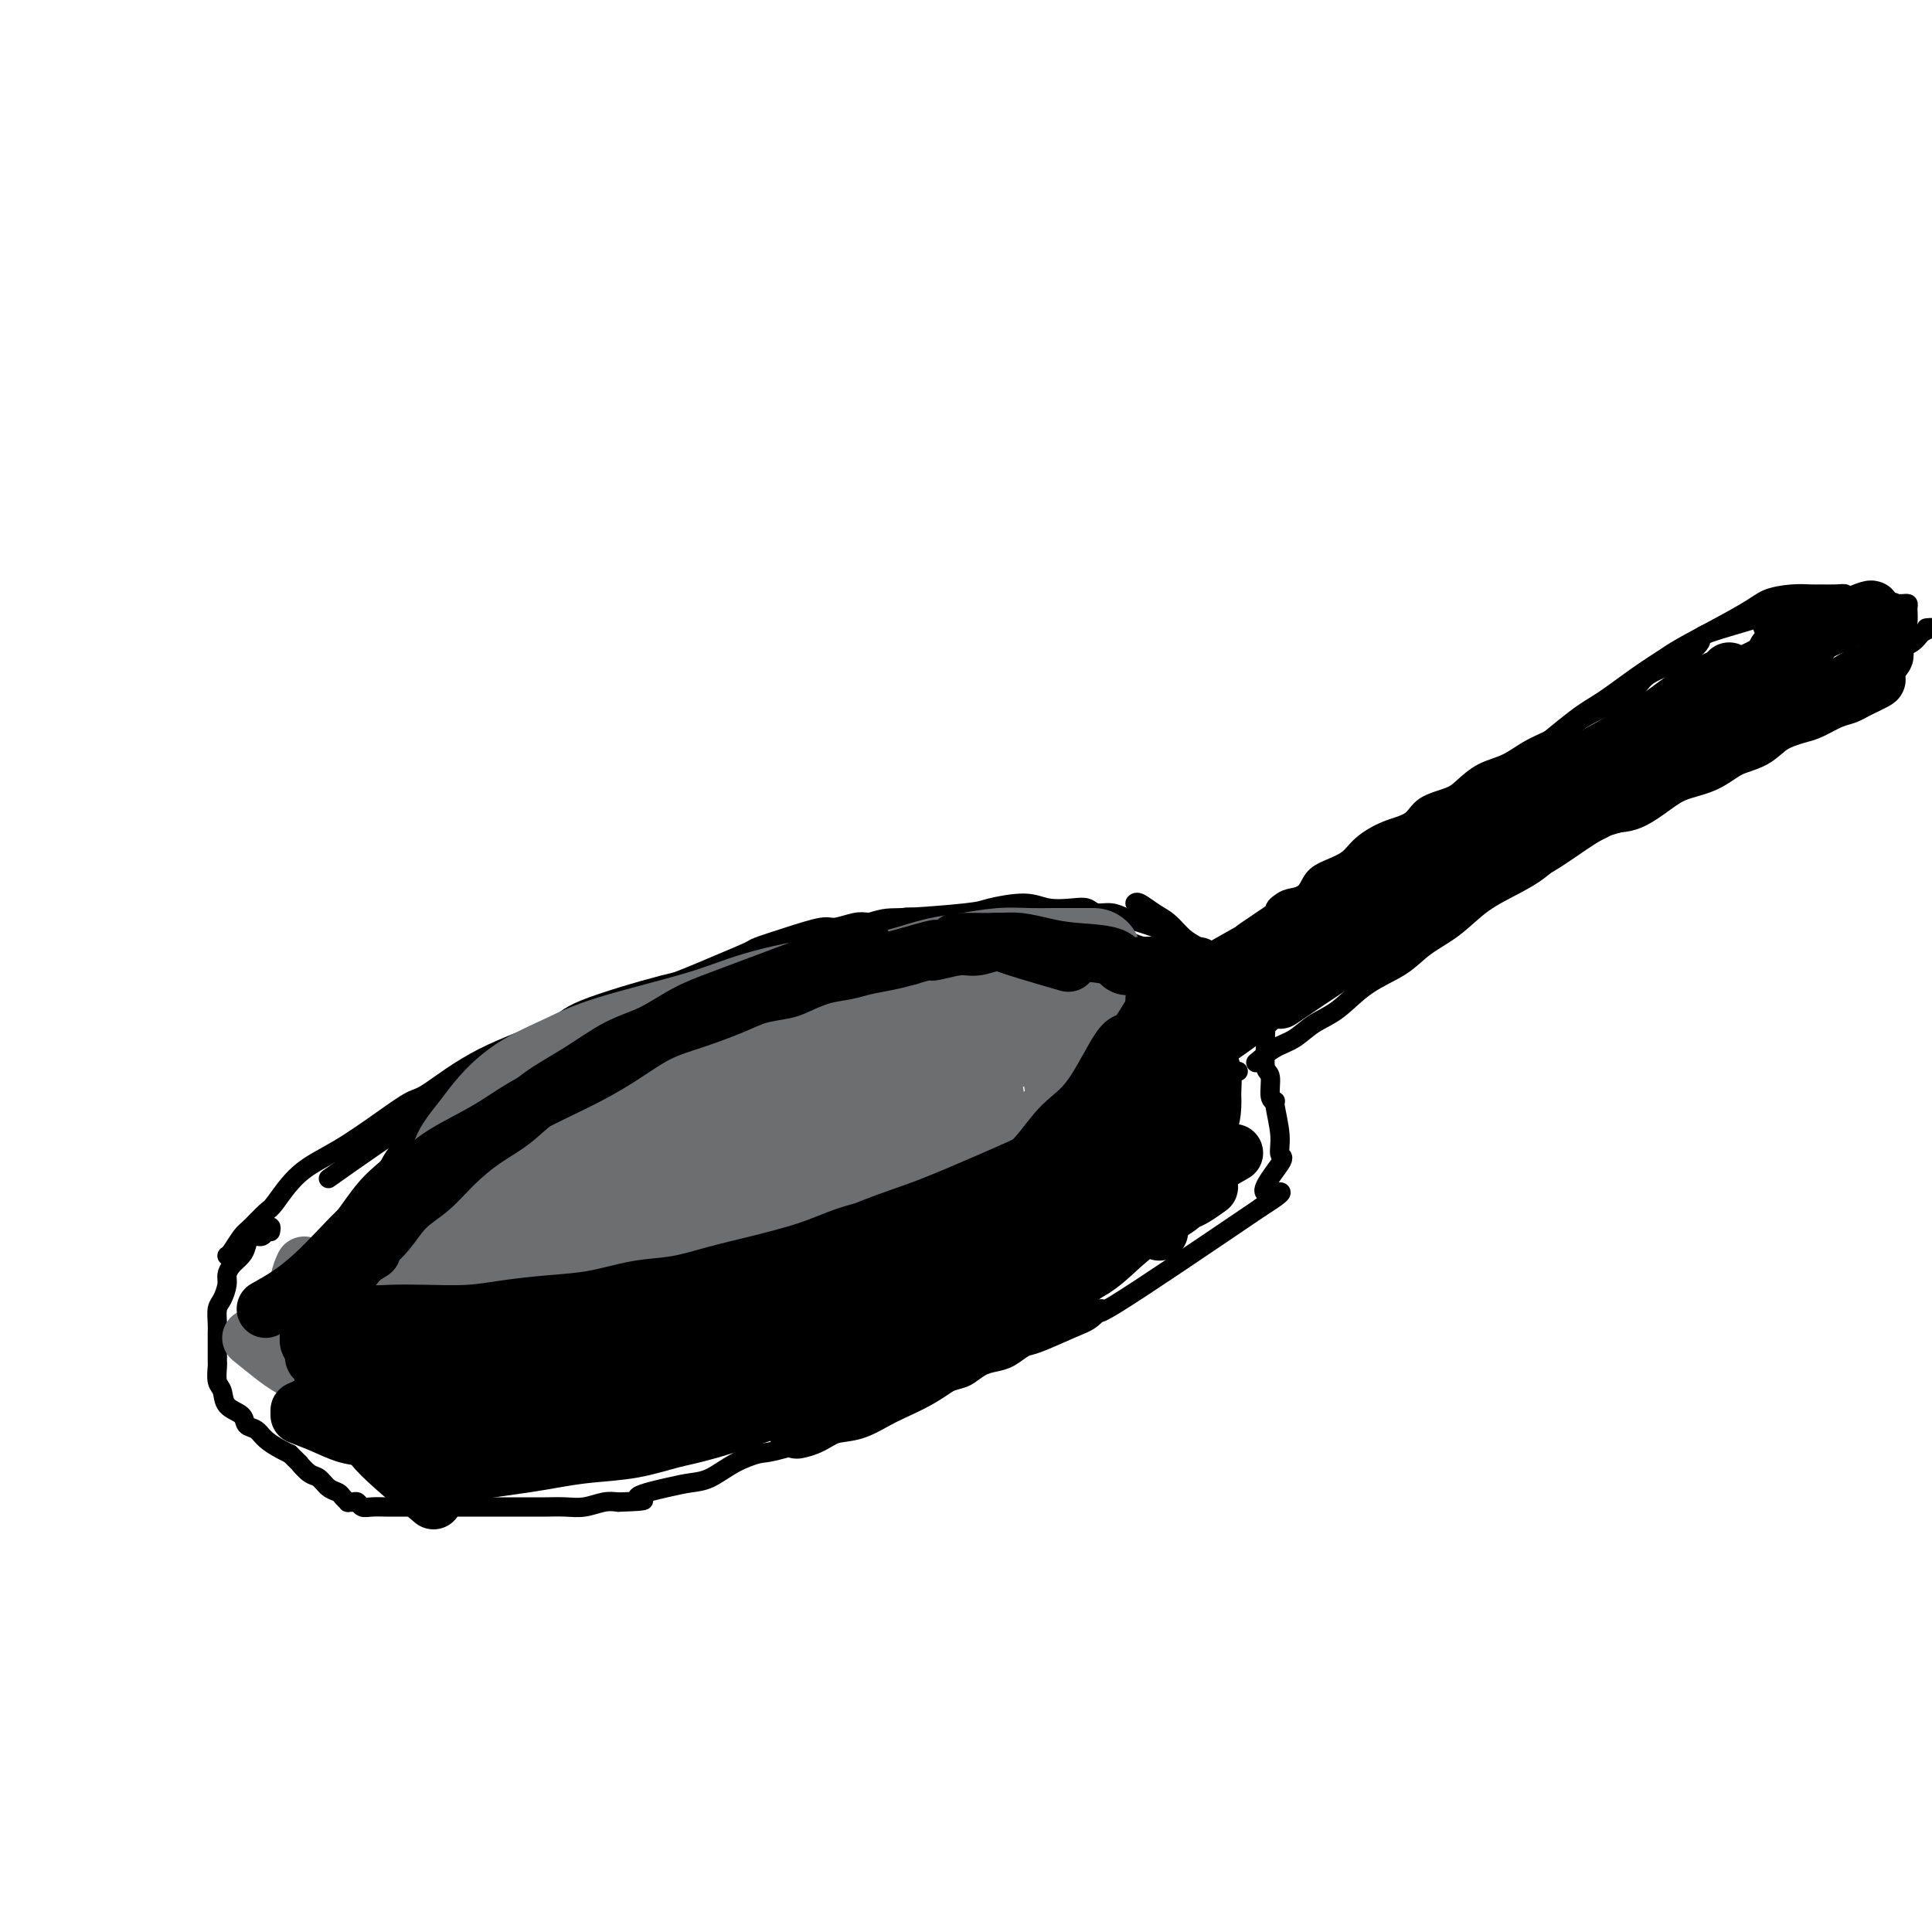 <svg viewBox='0 0 400 400' version='1.1' xmlns='http://www.w3.org/2000/svg' xmlns:xlink='http://www.w3.org/1999/xlink'><g fill='none' stroke='#000000' stroke-width='4' stroke-linecap='round' stroke-linejoin='round'><path d='M47,260c0.235,-0.121 0.470,-0.241 1,-1c0.530,-0.759 1.356,-2.156 2,-3c0.644,-0.844 1.105,-1.136 2,-2c0.895,-0.864 2.222,-2.299 3,-3c0.778,-0.701 1.006,-0.668 2,-2c0.994,-1.332 2.753,-4.029 5,-6c2.247,-1.971 4.980,-3.215 8,-5c3.020,-1.785 6.326,-4.113 9,-6c2.674,-1.887 4.717,-3.335 6,-4c1.283,-0.665 1.807,-0.546 4,-2c2.193,-1.454 6.056,-4.481 11,-7c4.944,-2.519 10.968,-4.531 14,-6c3.032,-1.469 3.070,-2.394 7,-4c3.930,-1.606 11.750,-3.894 16,-5c4.250,-1.106 4.928,-1.030 8,-2c3.072,-0.970 8.536,-2.985 14,-5'/><path d='M159,197c10.212,-3.626 6.240,-1.692 8,-2c1.760,-0.308 9.250,-2.858 13,-4c3.750,-1.142 3.758,-0.877 7,-1c3.242,-0.123 9.718,-0.635 13,-1c3.282,-0.365 3.369,-0.582 5,-1c1.631,-0.418 4.806,-1.036 7,-1c2.194,0.036 3.406,0.727 5,1c1.594,0.273 3.571,0.129 5,0c1.429,-0.129 2.311,-0.242 3,0c0.689,0.242 1.186,0.839 2,1c0.814,0.161 1.947,-0.112 3,0c1.053,0.112 2.028,0.610 3,1c0.972,0.390 1.941,0.671 3,1c1.059,0.329 2.209,0.707 3,1c0.791,0.293 1.223,0.503 2,1c0.777,0.497 1.900,1.283 3,2c1.100,0.717 2.178,1.365 3,2c0.822,0.635 1.387,1.259 2,2c0.613,0.741 1.274,1.601 2,2c0.726,0.399 1.516,0.337 2,1c0.484,0.663 0.663,2.050 1,3c0.337,0.950 0.834,1.461 1,2c0.166,0.539 0.003,1.106 0,2c-0.003,0.894 0.155,2.116 0,3c-0.155,0.884 -0.622,1.430 -1,2c-0.378,0.570 -0.668,1.163 -1,2c-0.332,0.837 -0.705,1.918 -1,3c-0.295,1.082 -0.513,2.166 -1,3c-0.487,0.834 -1.244,1.417 -2,2'/><path d='M249,224c-1.303,2.330 -1.562,2.156 -2,3c-0.438,0.844 -1.055,2.705 -2,4c-0.945,1.295 -2.218,2.025 -3,3c-0.782,0.975 -1.072,2.194 -2,3c-0.928,0.806 -2.494,1.197 -4,2c-1.506,0.803 -2.954,2.016 -4,3c-1.046,0.984 -1.692,1.738 -3,3c-1.308,1.262 -3.279,3.033 -5,4c-1.721,0.967 -3.192,1.129 -5,2c-1.808,0.871 -3.953,2.449 -6,4c-2.047,1.551 -3.995,3.073 -6,4c-2.005,0.927 -4.067,1.258 -6,2c-1.933,0.742 -3.738,1.894 -6,3c-2.262,1.106 -4.982,2.166 -7,3c-2.018,0.834 -3.336,1.443 -5,2c-1.664,0.557 -3.675,1.062 -6,2c-2.325,0.938 -4.966,2.311 -7,3c-2.034,0.689 -3.463,0.696 -5,1c-1.537,0.304 -3.184,0.904 -5,1c-1.816,0.096 -3.803,-0.314 -5,0c-1.197,0.314 -1.606,1.352 -5,2c-3.394,0.648 -9.773,0.906 -13,1c-3.227,0.094 -3.301,0.025 -6,0c-2.699,-0.025 -8.024,-0.007 -11,0c-2.976,0.007 -3.602,0.002 -5,0c-1.398,-0.002 -3.569,-0.000 -5,0c-1.431,0.000 -2.123,0.000 -4,0c-1.877,-0.000 -4.938,-0.000 -8,0'/><path d='M98,279c-10.791,-0.063 -18.268,-0.220 -24,-1c-5.732,-0.780 -9.718,-2.181 -12,-4c-2.282,-1.819 -2.859,-4.055 -3,-5c-0.141,-0.945 0.154,-0.601 0,-1c-0.154,-0.399 -0.758,-1.543 -1,-2c-0.242,-0.457 -0.121,-0.229 0,0'/><path d='M56,255c0.097,-0.502 0.195,-1.004 0,-1c-0.195,0.004 -0.681,0.515 -1,1c-0.319,0.485 -0.470,0.945 -1,1c-0.530,0.055 -1.438,-0.294 -2,0c-0.562,0.294 -0.777,1.232 -1,2c-0.223,0.768 -0.455,1.364 -1,2c-0.545,0.636 -1.404,1.310 -2,2c-0.596,0.690 -0.930,1.396 -1,2c-0.070,0.604 0.125,1.105 0,2c-0.125,0.895 -0.569,2.183 -1,3c-0.431,0.817 -0.847,1.164 -1,2c-0.153,0.836 -0.041,2.161 0,3c0.041,0.839 0.011,1.193 0,2c-0.011,0.807 -0.004,2.069 0,3c0.004,0.931 0.005,1.533 0,2c-0.005,0.467 -0.014,0.800 0,1c0.014,0.200 0.053,0.266 0,1c-0.053,0.734 -0.198,2.137 0,3c0.198,0.863 0.739,1.186 1,2c0.261,0.814 0.243,2.119 1,3c0.757,0.881 2.289,1.339 3,2c0.711,0.661 0.599,1.525 1,2c0.401,0.475 1.314,0.560 2,1c0.686,0.440 1.146,1.234 2,2c0.854,0.766 2.101,1.505 3,2c0.899,0.495 1.449,0.748 2,1'/><path d='M60,301c2.678,2.661 1.873,1.812 2,2c0.127,0.188 1.185,1.412 2,2c0.815,0.588 1.385,0.540 2,1c0.615,0.460 1.274,1.430 2,2c0.726,0.570 1.518,0.742 2,1c0.482,0.258 0.654,0.604 1,1c0.346,0.396 0.866,0.842 1,1c0.134,0.158 -0.117,0.028 0,0c0.117,-0.028 0.601,0.045 1,0c0.399,-0.045 0.714,-0.208 1,0c0.286,0.208 0.545,0.788 1,1c0.455,0.212 1.107,0.057 2,0c0.893,-0.057 2.028,-0.015 3,0c0.972,0.015 1.782,0.004 3,0c1.218,-0.004 2.846,-0.001 4,0c1.154,0.001 1.836,0.000 3,0c1.164,-0.000 2.811,-0.000 4,0c1.189,0.000 1.921,0.000 3,0c1.079,-0.000 2.504,0.000 4,0c1.496,-0.000 3.064,-0.000 4,0c0.936,0.000 1.239,0.001 2,0c0.761,-0.001 1.978,-0.004 3,0c1.022,0.004 1.848,0.015 3,0c1.152,-0.015 2.628,-0.056 4,0c1.372,0.056 2.639,0.207 4,0c1.361,-0.207 2.818,-0.774 4,-1c1.182,-0.226 2.091,-0.113 3,0'/><path d='M128,311c8.500,-0.275 4.250,-0.461 4,-1c-0.250,-0.539 3.502,-1.430 6,-2c2.498,-0.570 3.744,-0.818 5,-1c1.256,-0.182 2.524,-0.298 4,-1c1.476,-0.702 3.162,-1.992 5,-3c1.838,-1.008 3.830,-1.736 5,-2c1.170,-0.264 1.518,-0.064 5,-1c3.482,-0.936 10.098,-3.009 13,-4c2.902,-0.991 2.089,-0.902 2,-1c-0.089,-0.098 0.545,-0.383 2,-1c1.455,-0.617 3.730,-1.565 5,-2c1.270,-0.435 1.537,-0.358 3,-1c1.463,-0.642 4.124,-2.004 6,-3c1.876,-0.996 2.966,-1.628 4,-2c1.034,-0.372 2.010,-0.485 3,-1c0.990,-0.515 1.994,-1.431 3,-2c1.006,-0.569 2.016,-0.789 3,-1c0.984,-0.211 1.943,-0.411 3,-1c1.057,-0.589 2.213,-1.566 3,-2c0.787,-0.434 1.205,-0.326 3,-1c1.795,-0.674 4.967,-2.131 7,-3c2.033,-0.869 2.926,-1.150 4,-2c1.074,-0.850 2.328,-2.267 2,-2c-0.328,0.267 -2.236,2.219 3,-1c5.236,-3.219 17.618,-11.610 30,-20'/><path d='M261,250c8.088,-5.133 2.307,-2.465 1,-3c-1.307,-0.535 1.861,-4.273 3,-6c1.139,-1.727 0.249,-1.444 0,-2c-0.249,-0.556 0.145,-1.953 0,-4c-0.145,-2.047 -0.827,-4.745 -1,-6c-0.173,-1.255 0.164,-1.069 0,-1c-0.164,0.069 -0.829,0.019 -1,-1c-0.171,-1.019 0.150,-3.008 0,-4c-0.150,-0.992 -0.773,-0.986 -1,-2c-0.227,-1.014 -0.060,-3.049 0,-4c0.060,-0.951 0.014,-0.817 0,-1c-0.014,-0.183 0.006,-0.682 0,-1c-0.006,-0.318 -0.038,-0.455 0,-1c0.038,-0.545 0.147,-1.498 0,-2c-0.147,-0.502 -0.548,-0.553 -1,-1c-0.452,-0.447 -0.953,-1.289 -1,-2c-0.047,-0.711 0.361,-1.292 0,-2c-0.361,-0.708 -1.489,-1.545 -3,-3c-1.511,-1.455 -3.404,-3.530 -5,-5c-1.596,-1.470 -2.893,-2.335 -4,-3c-1.107,-0.665 -2.023,-1.131 -3,-2c-0.977,-0.869 -2.013,-2.142 -3,-3c-0.987,-0.858 -1.924,-1.302 -3,-2c-1.076,-0.698 -2.290,-1.649 -3,-2c-0.710,-0.351 -0.917,-0.100 -1,0c-0.083,0.100 -0.041,0.050 0,0'/><path d='M61,274c0.443,-1.014 0.885,-2.027 1,-3c0.115,-0.973 -0.098,-1.905 0,-3c0.098,-1.095 0.506,-2.353 1,-4c0.494,-1.647 1.074,-3.683 2,-5c0.926,-1.317 2.197,-1.916 4,-4c1.803,-2.084 4.139,-5.654 6,-8c1.861,-2.346 3.247,-3.469 5,-5c1.753,-1.531 3.872,-3.469 6,-5c2.128,-1.531 4.264,-2.654 6,-4c1.736,-1.346 3.071,-2.914 5,-4c1.929,-1.086 4.450,-1.689 7,-3c2.550,-1.311 5.127,-3.331 8,-5c2.873,-1.669 6.043,-2.988 8,-4c1.957,-1.012 2.702,-1.718 3,-2c0.298,-0.282 0.149,-0.141 0,0'/><path d='M68,244c3.436,-2.430 6.872,-4.860 10,-7c3.128,-2.140 5.948,-3.990 9,-6c3.052,-2.010 6.336,-4.182 9,-6c2.664,-1.818 4.707,-3.284 7,-5c2.293,-1.716 4.835,-3.682 7,-5c2.165,-1.318 3.954,-1.990 6,-3c2.046,-1.010 4.351,-2.360 6,-3c1.649,-0.640 2.642,-0.571 4,-1c1.358,-0.429 3.081,-1.357 5,-2c1.919,-0.643 4.033,-1.001 7,-2c2.967,-0.999 6.787,-2.640 10,-4c3.213,-1.360 5.817,-2.440 7,-3c1.183,-0.560 0.943,-0.598 2,-1c1.057,-0.402 3.412,-1.166 6,-2c2.588,-0.834 5.410,-1.739 7,-2c1.590,-0.261 1.948,0.123 3,0c1.052,-0.123 2.799,-0.751 4,-1c1.201,-0.249 1.857,-0.119 3,0c1.143,0.119 2.773,0.228 4,0c1.227,-0.228 2.051,-0.793 3,-1c0.949,-0.207 2.024,-0.055 3,0c0.976,0.055 1.853,0.015 3,0c1.147,-0.015 2.565,-0.004 4,0c1.435,0.004 2.886,0.001 4,0c1.114,-0.001 1.890,-0.000 3,0c1.110,0.000 2.555,0.000 4,0'/><path d='M208,190c6.356,-0.311 3.244,-0.089 2,0c-1.244,0.089 -0.622,0.044 0,0'/><path d='M220,190c1.242,0.391 2.485,0.781 4,1c1.515,0.219 3.304,0.266 5,1c1.696,0.734 3.300,2.156 5,3c1.700,0.844 3.496,1.112 6,2c2.504,0.888 5.715,2.397 7,3c1.285,0.603 0.642,0.302 0,0'/><path d='M260,220c1.328,-1.117 2.656,-2.234 4,-3c1.344,-0.766 2.705,-1.180 4,-2c1.295,-0.820 2.525,-2.046 4,-3c1.475,-0.954 3.194,-1.636 5,-3c1.806,-1.364 3.698,-3.411 6,-5c2.302,-1.589 5.012,-2.721 7,-4c1.988,-1.279 3.252,-2.703 5,-4c1.748,-1.297 3.981,-2.465 6,-4c2.019,-1.535 3.825,-3.438 6,-5c2.175,-1.562 4.718,-2.783 7,-4c2.282,-1.217 4.302,-2.429 6,-4c1.698,-1.571 3.072,-3.500 5,-5c1.928,-1.500 4.409,-2.570 7,-4c2.591,-1.430 5.292,-3.218 8,-5c2.708,-1.782 5.421,-3.557 8,-5c2.579,-1.443 5.022,-2.555 6,-3c0.978,-0.445 0.489,-0.222 0,0'/><path d='M255,217c1.117,-0.675 2.233,-1.350 6,-4c3.767,-2.650 10.184,-7.276 13,-9c2.816,-1.724 2.032,-0.548 3,-1c0.968,-0.452 3.689,-2.533 6,-4c2.311,-1.467 4.213,-2.322 7,-4c2.787,-1.678 6.460,-4.180 9,-6c2.540,-1.820 3.949,-2.957 6,-4c2.051,-1.043 4.746,-1.993 7,-3c2.254,-1.007 4.068,-2.072 6,-3c1.932,-0.928 3.981,-1.718 6,-3c2.019,-1.282 4.009,-3.057 6,-4c1.991,-0.943 3.983,-1.053 6,-2c2.017,-0.947 4.060,-2.729 6,-4c1.940,-1.271 3.776,-2.029 5,-3c1.224,-0.971 1.834,-2.155 3,-3c1.166,-0.845 2.887,-1.351 4,-2c1.113,-0.649 1.618,-1.442 2,-2c0.382,-0.558 0.641,-0.881 1,-1c0.359,-0.119 0.817,-0.034 1,0c0.183,0.034 0.092,0.017 0,0'/><path d='M251,201c1.523,-0.784 3.045,-1.567 4,-2c0.955,-0.433 1.341,-0.515 2,-1c0.659,-0.485 1.590,-1.373 3,-2c1.410,-0.627 3.297,-0.993 5,-2c1.703,-1.007 3.221,-2.656 6,-5c2.779,-2.344 6.820,-5.385 9,-7c2.180,-1.615 2.498,-1.804 7,-4c4.502,-2.196 13.188,-6.398 18,-9c4.812,-2.602 5.750,-3.602 8,-5c2.250,-1.398 5.811,-3.192 9,-5c3.189,-1.808 6.007,-3.631 9,-5c2.993,-1.369 6.162,-2.285 9,-4c2.838,-1.715 5.344,-4.228 8,-6c2.656,-1.772 5.461,-2.804 8,-4c2.539,-1.196 4.810,-2.555 7,-4c2.190,-1.445 4.298,-2.975 6,-4c1.702,-1.025 2.997,-1.545 4,-2c1.003,-0.455 1.715,-0.844 2,-1c0.285,-0.156 0.142,-0.078 0,0'/><path d='M267,192c3.511,-2.736 7.022,-5.471 10,-8c2.978,-2.529 5.424,-4.851 8,-7c2.576,-2.149 5.282,-4.125 8,-6c2.718,-1.875 5.447,-3.648 8,-5c2.553,-1.352 4.930,-2.283 7,-3c2.070,-0.717 3.831,-1.221 7,-3c3.169,-1.779 7.744,-4.832 10,-6c2.256,-1.168 2.193,-0.451 4,-1c1.807,-0.549 5.485,-2.362 8,-4c2.515,-1.638 3.866,-3.099 6,-4c2.134,-0.901 5.049,-1.242 7,-2c1.951,-0.758 2.938,-1.932 4,-3c1.062,-1.068 2.198,-2.030 4,-3c1.802,-0.970 4.268,-1.948 6,-3c1.732,-1.052 2.729,-2.180 4,-3c1.271,-0.820 2.817,-1.334 4,-2c1.183,-0.666 2.002,-1.485 3,-2c0.998,-0.515 2.175,-0.726 3,-1c0.825,-0.274 1.299,-0.612 2,-1c0.701,-0.388 1.629,-0.825 2,-1c0.371,-0.175 0.186,-0.087 0,0'/><path d='M365,130c0.976,0.113 1.952,0.225 3,0c1.048,-0.225 2.168,-0.788 3,-1c0.832,-0.212 1.375,-0.073 2,0c0.625,0.073 1.330,0.078 2,0c0.670,-0.078 1.305,-0.241 2,0c0.695,0.241 1.451,0.886 2,1c0.549,0.114 0.891,-0.303 1,0c0.109,0.303 -0.016,1.326 0,2c0.016,0.674 0.172,0.998 0,1c-0.172,0.002 -0.672,-0.319 -1,0c-0.328,0.319 -0.485,1.278 -1,2c-0.515,0.722 -1.388,1.206 -2,2c-0.612,0.794 -0.961,1.896 -2,3c-1.039,1.104 -2.766,2.210 -4,3c-1.234,0.790 -1.974,1.265 -3,2c-1.026,0.735 -2.338,1.732 -4,3c-1.662,1.268 -3.672,2.809 -6,4c-2.328,1.191 -4.972,2.032 -7,3c-2.028,0.968 -3.440,2.064 -5,3c-1.560,0.936 -3.269,1.714 -5,3c-1.731,1.286 -3.486,3.082 -5,4c-1.514,0.918 -2.787,0.957 -5,2c-2.213,1.043 -5.365,3.088 -8,5c-2.635,1.912 -4.753,3.689 -7,5c-2.247,1.311 -4.624,2.155 -7,3'/><path d='M308,180c-8.067,4.800 -3.733,2.800 -2,2c1.733,-0.800 0.867,-0.400 0,0'/><path d='M272,197c1.663,-0.714 3.327,-1.428 5,-2c1.673,-0.572 3.357,-1.001 6,-2c2.643,-0.999 6.245,-2.567 9,-4c2.755,-1.433 4.663,-2.729 7,-4c2.337,-1.271 5.102,-2.516 8,-4c2.898,-1.484 5.928,-3.208 8,-4c2.072,-0.792 3.185,-0.652 6,-2c2.815,-1.348 7.333,-4.185 11,-6c3.667,-1.815 6.483,-2.608 9,-4c2.517,-1.392 4.733,-3.382 7,-5c2.267,-1.618 4.584,-2.864 7,-4c2.416,-1.136 4.933,-2.163 7,-3c2.067,-0.837 3.686,-1.484 6,-3c2.314,-1.516 5.324,-3.900 7,-5c1.676,-1.100 2.020,-0.914 4,-2c1.980,-1.086 5.597,-3.444 8,-5c2.403,-1.556 3.593,-2.312 5,-3c1.407,-0.688 3.032,-1.309 4,-2c0.968,-0.691 1.280,-1.453 2,-2c0.720,-0.547 1.848,-0.878 2,-1c0.152,-0.122 -0.671,-0.035 -1,0c-0.329,0.035 -0.165,0.017 0,0'/><path d='M310,184c2.331,-1.188 4.663,-2.376 7,-4c2.337,-1.624 4.680,-3.684 7,-5c2.320,-1.316 4.618,-1.887 7,-3c2.382,-1.113 4.848,-2.767 7,-4c2.152,-1.233 3.989,-2.045 6,-3c2.011,-0.955 4.196,-2.054 6,-3c1.804,-0.946 3.226,-1.741 5,-3c1.774,-1.259 3.898,-2.983 6,-4c2.102,-1.017 4.181,-1.326 6,-2c1.819,-0.674 3.379,-1.714 5,-3c1.621,-1.286 3.302,-2.819 5,-4c1.698,-1.181 3.413,-2.008 5,-3c1.587,-0.992 3.044,-2.147 4,-3c0.956,-0.853 1.409,-1.404 2,-2c0.591,-0.596 1.321,-1.238 2,-2c0.679,-0.762 1.307,-1.644 2,-2c0.693,-0.356 1.451,-0.186 2,-1c0.549,-0.814 0.890,-2.610 1,-4c0.110,-1.390 -0.012,-2.372 0,-3c0.012,-0.628 0.158,-0.900 0,-1c-0.158,-0.100 -0.619,-0.027 -1,0c-0.381,0.027 -0.680,0.008 -1,0c-0.320,-0.008 -0.660,-0.004 -1,0'/><path d='M392,125c-0.282,-0.619 0.514,-0.167 0,0c-0.514,0.167 -2.336,0.049 -4,0c-1.664,-0.049 -3.170,-0.027 -5,0c-1.830,0.027 -3.986,0.060 -6,0c-2.014,-0.060 -3.888,-0.213 -5,0c-1.112,0.213 -1.463,0.794 -5,2c-3.537,1.206 -10.259,3.039 -13,4c-2.741,0.961 -1.502,1.050 -2,2c-0.498,0.950 -2.732,2.761 -5,4c-2.268,1.239 -4.570,1.906 -6,3c-1.430,1.094 -1.988,2.615 -4,4c-2.012,1.385 -5.479,2.635 -8,4c-2.521,1.365 -4.097,2.845 -6,4c-1.903,1.155 -4.135,1.986 -6,3c-1.865,1.014 -3.364,2.210 -5,3c-1.636,0.790 -3.409,1.174 -5,2c-1.591,0.826 -3.001,2.093 -4,3c-0.999,0.907 -1.587,1.453 -3,2c-1.413,0.547 -3.651,1.095 -5,2c-1.349,0.905 -1.810,2.168 -3,3c-1.190,0.832 -3.110,1.233 -5,2c-1.890,0.767 -3.751,1.901 -5,3c-1.249,1.099 -1.885,2.164 -3,3c-1.115,0.836 -2.708,1.442 -4,2c-1.292,0.558 -2.283,1.067 -3,2c-0.717,0.933 -1.159,2.292 -2,3c-0.841,0.708 -2.081,0.767 -3,1c-0.919,0.233 -1.517,0.640 -2,1c-0.483,0.360 -0.852,0.674 -1,1c-0.148,0.326 -0.074,0.663 0,1'/><path d='M264,189c-13.593,8.725 -2.575,1.537 1,-1c3.575,-2.537 -0.294,-0.424 1,-1c1.294,-0.576 7.751,-3.841 12,-6c4.249,-2.159 6.289,-3.213 8,-4c1.711,-0.787 3.093,-1.308 4,-2c0.907,-0.692 1.341,-1.554 3,-3c1.659,-1.446 4.545,-3.477 7,-5c2.455,-1.523 4.479,-2.539 7,-4c2.521,-1.461 5.540,-3.368 9,-6c3.460,-2.632 7.363,-5.990 10,-8c2.637,-2.010 4.008,-2.674 6,-4c1.992,-1.326 4.604,-3.314 7,-5c2.396,-1.686 4.577,-3.068 6,-4c1.423,-0.932 2.090,-1.412 5,-3c2.910,-1.588 8.063,-4.282 11,-6c2.937,-1.718 3.657,-2.460 5,-3c1.343,-0.540 3.307,-0.877 5,-1c1.693,-0.123 3.114,-0.030 4,0c0.886,0.030 1.238,-0.002 2,0c0.762,0.002 1.936,0.039 3,0c1.064,-0.039 2.018,-0.154 2,0c-0.018,0.154 -1.009,0.577 -2,1'/><path d='M380,124c2.276,0.074 0.967,0.257 0,1c-0.967,0.743 -1.593,2.044 -2,3c-0.407,0.956 -0.594,1.566 -1,2c-0.406,0.434 -1.031,0.693 -3,2c-1.969,1.307 -5.282,3.664 -7,5c-1.718,1.336 -1.841,1.653 -2,2c-0.159,0.347 -0.352,0.726 -6,4c-5.648,3.274 -16.749,9.444 -21,12c-4.251,2.556 -1.652,1.499 -2,2c-0.348,0.501 -3.642,2.559 -6,4c-2.358,1.441 -3.779,2.263 -5,3c-1.221,0.737 -2.243,1.388 -5,3c-2.757,1.612 -7.250,4.186 -10,6c-2.750,1.814 -3.757,2.867 -5,4c-1.243,1.133 -2.720,2.345 -4,3c-1.280,0.655 -2.362,0.752 -5,2c-2.638,1.248 -6.833,3.645 -9,5c-2.167,1.355 -2.306,1.668 -3,2c-0.694,0.332 -1.944,0.685 -3,1c-1.056,0.315 -1.920,0.594 -3,1c-1.080,0.406 -2.377,0.940 -3,1c-0.623,0.060 -0.573,-0.352 -1,0c-0.427,0.352 -1.333,1.470 -2,2c-0.667,0.530 -1.096,0.472 -2,1c-0.904,0.528 -2.282,1.642 -3,2c-0.718,0.358 -0.777,-0.041 -1,0c-0.223,0.041 -0.612,0.520 -1,1'/><path d='M265,198c-5.762,2.950 -2.165,1.325 -1,1c1.165,-0.325 -0.100,0.652 0,1c0.100,0.348 1.566,0.068 1,0c-0.566,-0.068 -3.165,0.076 0,-1c3.165,-1.076 12.095,-3.371 17,-5c4.905,-1.629 5.784,-2.591 8,-4c2.216,-1.409 5.770,-3.266 9,-5c3.230,-1.734 6.136,-3.344 9,-5c2.864,-1.656 5.687,-3.358 8,-5c2.313,-1.642 4.116,-3.225 6,-5c1.884,-1.775 3.850,-3.742 6,-5c2.150,-1.258 4.486,-1.808 7,-3c2.514,-1.192 5.208,-3.026 7,-4c1.792,-0.974 2.683,-1.086 5,-3c2.317,-1.914 6.062,-5.628 8,-7c1.938,-1.372 2.070,-0.402 3,-1c0.930,-0.598 2.658,-2.765 4,-4c1.342,-1.235 2.300,-1.538 3,-2c0.700,-0.462 1.144,-1.084 2,-2c0.856,-0.916 2.124,-2.127 3,-3c0.876,-0.873 1.358,-1.409 2,-2c0.642,-0.591 1.442,-1.236 2,-2c0.558,-0.764 0.874,-1.647 1,-2c0.126,-0.353 0.063,-0.177 0,0'/><path d='M76,286c2.714,0.739 5.428,1.478 8,2c2.572,0.522 5.000,0.828 8,1c3.000,0.172 6.570,0.212 10,0c3.430,-0.212 6.719,-0.676 10,-1c3.281,-0.324 6.554,-0.509 10,-1c3.446,-0.491 7.064,-1.288 10,-2c2.936,-0.712 5.189,-1.338 8,-2c2.811,-0.662 6.180,-1.361 9,-2c2.820,-0.639 5.093,-1.219 8,-2c2.907,-0.781 6.450,-1.765 10,-3c3.550,-1.235 7.106,-2.723 10,-4c2.894,-1.277 5.125,-2.344 7,-3c1.875,-0.656 3.393,-0.902 4,-1c0.607,-0.098 0.304,-0.049 0,0'/><path d='M70,292c-1.039,0.172 -2.078,0.344 0,0c2.078,-0.344 7.274,-1.202 12,-2c4.726,-0.798 8.982,-1.534 13,-2c4.018,-0.466 7.797,-0.663 12,-1c4.203,-0.337 8.829,-0.816 13,-2c4.171,-1.184 7.886,-3.074 12,-4c4.114,-0.926 8.629,-0.887 14,-2c5.371,-1.113 11.600,-3.376 16,-5c4.400,-1.624 6.971,-2.607 8,-3c1.029,-0.393 0.514,-0.197 0,0'/><path d='M70,292c-1.726,-0.461 -3.452,-0.921 0,0c3.452,0.921 12.083,3.224 19,4c6.917,0.776 12.121,0.026 17,0c4.879,-0.026 9.435,0.673 13,1c3.565,0.327 6.141,0.284 9,0c2.859,-0.284 6.000,-0.807 9,-1c3.000,-0.193 5.857,-0.055 7,0c1.143,0.055 0.571,0.028 0,0'/><path d='M58,273c4.080,2.071 8.160,4.142 12,6c3.840,1.858 7.439,3.504 11,5c3.561,1.496 7.085,2.842 10,4c2.915,1.158 5.220,2.128 10,2c4.780,-0.128 12.034,-1.354 16,-2c3.966,-0.646 4.645,-0.712 7,-1c2.355,-0.288 6.387,-0.796 8,-1c1.613,-0.204 0.806,-0.102 0,0'/><path d='M58,274c1.574,1.885 3.148,3.769 5,5c1.852,1.231 3.983,1.808 7,3c3.017,1.192 6.922,2.999 10,4c3.078,1.001 5.330,1.196 9,2c3.670,0.804 8.757,2.216 13,3c4.243,0.784 7.641,0.938 9,1c1.359,0.062 0.680,0.031 0,0'/><path d='M57,281c1.174,1.539 2.348,3.079 4,5c1.652,1.921 3.782,4.225 6,6c2.218,1.775 4.525,3.022 7,4c2.475,0.978 5.118,1.688 9,2c3.882,0.312 9.001,0.227 13,0c3.999,-0.227 6.876,-0.597 12,-1c5.124,-0.403 12.495,-0.839 16,-1c3.505,-0.161 3.144,-0.046 3,0c-0.144,0.046 -0.072,0.023 0,0'/><path d='M65,292c3.094,2.248 6.187,4.497 9,6c2.813,1.503 5.345,2.261 8,3c2.655,0.739 5.434,1.459 9,2c3.566,0.541 7.920,0.903 11,1c3.080,0.097 4.886,-0.073 9,-1c4.114,-0.927 10.536,-2.613 16,-4c5.464,-1.387 9.970,-2.475 14,-4c4.030,-1.525 7.585,-3.488 11,-5c3.415,-1.512 6.690,-2.575 8,-3c1.310,-0.425 0.655,-0.213 0,0'/><path d='M83,299c2.390,1.366 4.780,2.732 7,4c2.220,1.268 4.270,2.437 7,3c2.730,0.563 6.139,0.518 9,0c2.861,-0.518 5.175,-1.511 9,-2c3.825,-0.489 9.162,-0.475 17,-3c7.838,-2.525 18.176,-7.589 23,-10c4.824,-2.411 4.134,-2.170 7,-3c2.866,-0.830 9.287,-2.731 15,-5c5.713,-2.269 10.717,-4.907 15,-7c4.283,-2.093 7.845,-3.640 11,-5c3.155,-1.360 5.901,-2.531 7,-3c1.099,-0.469 0.549,-0.234 0,0'/><path d='M127,303c3.230,-0.865 6.459,-1.729 10,-3c3.541,-1.271 7.392,-2.948 11,-4c3.608,-1.052 6.971,-1.478 12,-3c5.029,-1.522 11.723,-4.138 18,-7c6.277,-2.862 12.138,-5.968 19,-9c6.862,-3.032 14.726,-5.988 20,-8c5.274,-2.012 7.958,-3.080 10,-4c2.042,-0.920 3.440,-1.691 4,-2c0.560,-0.309 0.280,-0.154 0,0'/><path d='M181,286c1.250,-0.834 2.500,-1.668 5,-3c2.500,-1.332 6.249,-3.161 9,-5c2.751,-1.839 4.505,-3.688 7,-6c2.495,-2.312 5.730,-5.087 9,-8c3.270,-2.913 6.576,-5.963 10,-9c3.424,-3.037 6.967,-6.061 10,-9c3.033,-2.939 5.556,-5.793 8,-8c2.444,-2.207 4.810,-3.767 7,-6c2.190,-2.233 4.205,-5.140 6,-7c1.795,-1.860 3.370,-2.674 4,-3c0.630,-0.326 0.315,-0.163 0,0'/><path d='M247,220c0.164,1.486 0.327,2.972 0,5c-0.327,2.028 -1.146,4.597 -2,7c-0.854,2.403 -1.744,4.641 -3,7c-1.256,2.359 -2.877,4.838 -5,7c-2.123,2.162 -4.748,4.008 -7,6c-2.252,1.992 -4.131,4.130 -6,6c-1.869,1.870 -3.726,3.472 -7,5c-3.274,1.528 -7.963,2.984 -10,4c-2.037,1.016 -1.422,1.594 -3,2c-1.578,0.406 -5.348,0.639 -7,1c-1.652,0.361 -1.186,0.849 -2,1c-0.814,0.151 -2.909,-0.036 -3,0c-0.091,0.036 1.821,0.294 3,0c1.179,-0.294 1.625,-1.140 3,-2c1.375,-0.860 3.678,-1.736 6,-3c2.322,-1.264 4.664,-2.917 7,-4c2.336,-1.083 4.668,-1.595 8,-4c3.332,-2.405 7.666,-6.702 12,-11'/><path d='M231,247c2.998,-2.720 4.492,-4.021 6,-5c1.508,-0.979 3.030,-1.636 4,-3c0.970,-1.364 1.388,-3.434 2,-5c0.612,-1.566 1.418,-2.629 2,-4c0.582,-1.371 0.940,-3.050 1,-4c0.060,-0.950 -0.176,-1.171 0,-2c0.176,-0.829 0.765,-2.268 1,-3c0.235,-0.732 0.115,-0.759 0,-1c-0.115,-0.241 -0.225,-0.697 0,-1c0.225,-0.303 0.786,-0.454 1,0c0.214,0.454 0.081,1.513 -1,3c-1.081,1.487 -3.110,3.401 -5,6c-1.890,2.599 -3.641,5.882 -5,8c-1.359,2.118 -2.328,3.070 -4,5c-1.672,1.930 -4.049,4.837 -5,6c-0.951,1.163 -0.475,0.581 0,0'/><path d='M87,234c-1.873,1.642 -3.746,3.284 -5,5c-1.254,1.716 -1.888,3.505 -3,5c-1.112,1.495 -2.703,2.696 -4,4c-1.297,1.304 -2.299,2.712 -3,4c-0.701,1.288 -1.102,2.458 -2,4c-0.898,1.542 -2.293,3.456 -3,5c-0.707,1.544 -0.726,2.716 -1,4c-0.274,1.284 -0.802,2.679 -1,4c-0.198,1.321 -0.064,2.569 0,4c0.064,1.431 0.058,3.044 0,4c-0.058,0.956 -0.168,1.255 0,2c0.168,0.745 0.614,1.934 1,3c0.386,1.066 0.712,2.007 1,3c0.288,0.993 0.539,2.036 1,3c0.461,0.964 1.132,1.847 2,3c0.868,1.153 1.934,2.577 3,4'/><path d='M73,295c1.766,2.715 2.680,3.001 4,4c1.320,0.999 3.044,2.711 5,4c1.956,1.289 4.142,2.155 6,3c1.858,0.845 3.388,1.670 4,2c0.612,0.330 0.306,0.165 0,0'/><path d='M77,301c1.305,-0.017 2.609,-0.034 4,0c1.391,0.034 2.868,0.118 5,0c2.132,-0.118 4.920,-0.440 8,-1c3.080,-0.560 6.451,-1.358 10,-2c3.549,-0.642 7.277,-1.126 11,-2c3.723,-0.874 7.440,-2.137 11,-3c3.560,-0.863 6.962,-1.324 11,-2c4.038,-0.676 8.712,-1.565 13,-3c4.288,-1.435 8.191,-3.416 12,-5c3.809,-1.584 7.526,-2.773 11,-4c3.474,-1.227 6.707,-2.494 8,-3c1.293,-0.506 0.647,-0.253 0,0'/><path d='M190,276c2.057,-1.309 4.113,-2.618 6,-4c1.887,-1.382 3.604,-2.837 5,-4c1.396,-1.163 2.471,-2.034 4,-3c1.529,-0.966 3.513,-2.025 5,-3c1.487,-0.975 2.476,-1.864 4,-3c1.524,-1.136 3.583,-2.519 6,-4c2.417,-1.481 5.191,-3.059 8,-5c2.809,-1.941 5.653,-4.244 8,-6c2.347,-1.756 4.196,-2.966 6,-4c1.804,-1.034 3.563,-1.894 5,-3c1.437,-1.106 2.554,-2.459 3,-3c0.446,-0.541 0.223,-0.271 0,0'/><path d='M212,262c2.648,-0.973 5.295,-1.946 8,-3c2.705,-1.054 5.467,-2.190 8,-4c2.533,-1.810 4.836,-4.295 7,-6c2.164,-1.705 4.190,-2.630 5,-3c0.810,-0.370 0.405,-0.185 0,0'/><path d='M226,266c1.260,-1.973 2.521,-3.946 4,-6c1.479,-2.054 3.178,-4.190 5,-6c1.822,-1.810 3.767,-3.294 5,-5c1.233,-1.706 1.753,-3.632 3,-5c1.247,-1.368 3.220,-2.176 5,-3c1.780,-0.824 3.366,-1.664 4,-2c0.634,-0.336 0.317,-0.168 0,0'/><path d='M238,253c1.554,-0.762 3.107,-1.524 4,-2c0.893,-0.476 1.125,-0.667 2,-1c0.875,-0.333 2.393,-0.810 3,-1c0.607,-0.190 0.304,-0.095 0,0'/></g>
<g fill='none' stroke='#6D6E70' stroke-width='20' stroke-linecap='round' stroke-linejoin='round'><path d='M96,259c1.565,-0.570 3.131,-1.140 6,-2c2.869,-0.860 7.043,-2.009 10,-3c2.957,-0.991 4.697,-1.823 6,-2c1.303,-0.177 2.171,0.303 4,0c1.829,-0.303 4.621,-1.388 9,-3c4.379,-1.612 10.345,-3.750 16,-6c5.655,-2.250 11.000,-4.614 14,-6c3.000,-1.386 3.654,-1.796 6,-3c2.346,-1.204 6.385,-3.201 8,-4c1.615,-0.799 0.808,-0.399 0,0'/><path d='M77,264c0.804,0.120 1.607,0.240 3,0c1.393,-0.240 3.374,-0.841 5,-1c1.626,-0.159 2.896,0.124 6,0c3.104,-0.124 8.041,-0.655 12,-1c3.959,-0.345 6.942,-0.503 10,-1c3.058,-0.497 6.193,-1.331 10,-2c3.807,-0.669 8.285,-1.171 12,-2c3.715,-0.829 6.666,-1.985 10,-3c3.334,-1.015 7.052,-1.889 10,-3c2.948,-1.111 5.128,-2.460 6,-3c0.872,-0.540 0.436,-0.270 0,0'/><path d='M82,278c1.709,0.013 3.417,0.026 5,0c1.583,-0.026 3.039,-0.090 5,0c1.961,0.090 4.425,0.334 7,0c2.575,-0.334 5.259,-1.245 9,-2c3.741,-0.755 8.538,-1.354 9,-1c0.462,0.354 -3.412,1.662 8,-1c11.412,-2.662 38.111,-9.294 49,-12c10.889,-2.706 5.968,-1.488 4,-1c-1.968,0.488 -0.984,0.244 0,0'/><path d='M127,264c3.066,0.299 6.133,0.597 9,0c2.867,-0.597 5.536,-2.091 9,-3c3.464,-0.909 7.724,-1.234 12,-2c4.276,-0.766 8.568,-1.972 12,-3c3.432,-1.028 6.002,-1.876 9,-3c2.998,-1.124 6.422,-2.522 9,-4c2.578,-1.478 4.310,-3.035 6,-4c1.690,-0.965 3.340,-1.337 5,-2c1.660,-0.663 3.332,-1.618 4,-2c0.668,-0.382 0.334,-0.191 0,0'/><path d='M170,258c1.687,-0.571 3.374,-1.142 5,-2c1.626,-0.858 3.190,-2.005 5,-3c1.810,-0.995 3.865,-1.840 6,-3c2.135,-1.160 4.348,-2.637 7,-4c2.652,-1.363 5.742,-2.613 8,-4c2.258,-1.387 3.685,-2.912 5,-4c1.315,-1.088 2.519,-1.739 3,-2c0.481,-0.261 0.241,-0.130 0,0'/><path d='M180,265c2.051,-1.024 4.103,-2.047 6,-3c1.897,-0.953 3.641,-1.835 6,-3c2.359,-1.165 5.335,-2.613 8,-4c2.665,-1.387 5.021,-2.713 7,-4c1.979,-1.287 3.581,-2.534 6,-4c2.419,-1.466 5.654,-3.150 8,-5c2.346,-1.850 3.804,-3.867 5,-5c1.196,-1.133 2.130,-1.382 3,-2c0.870,-0.618 1.677,-1.605 2,-2c0.323,-0.395 0.161,-0.197 0,0'/><path d='M222,224c-0.083,-0.562 -0.166,-1.124 0,-2c0.166,-0.876 0.581,-2.067 1,-3c0.419,-0.933 0.842,-1.609 1,-2c0.158,-0.391 0.051,-0.497 0,-1c-0.051,-0.503 -0.045,-1.403 0,-2c0.045,-0.597 0.128,-0.891 0,-1c-0.128,-0.109 -0.467,-0.033 -1,0c-0.533,0.033 -1.260,0.024 -2,0c-0.740,-0.024 -1.493,-0.061 -3,0c-1.507,0.061 -3.767,0.220 -6,1c-2.233,0.780 -4.438,2.180 -7,3c-2.562,0.820 -5.479,1.061 -9,2c-3.521,0.939 -7.644,2.576 -12,4c-4.356,1.424 -8.944,2.636 -13,4c-4.056,1.364 -7.580,2.880 -11,4c-3.420,1.120 -6.736,1.845 -10,3c-3.264,1.155 -6.478,2.740 -9,4c-2.522,1.260 -4.353,2.195 -6,3c-1.647,0.805 -3.110,1.478 -4,2c-0.890,0.522 -1.208,0.891 -1,1c0.208,0.109 0.942,-0.043 2,0c1.058,0.043 2.439,0.281 4,0c1.561,-0.281 3.303,-1.080 6,-2c2.697,-0.920 6.348,-1.960 10,-3'/><path d='M152,239c5.308,-1.450 8.076,-3.075 11,-5c2.924,-1.925 6.002,-4.151 9,-6c2.998,-1.849 5.915,-3.322 8,-5c2.085,-1.678 3.337,-3.562 5,-5c1.663,-1.438 3.737,-2.432 5,-4c1.263,-1.568 1.714,-3.712 2,-5c0.286,-1.288 0.406,-1.720 1,-2c0.594,-0.280 1.663,-0.406 0,-1c-1.663,-0.594 -6.057,-1.655 -8,-2c-1.943,-0.345 -1.434,0.024 -3,0c-1.566,-0.024 -5.206,-0.443 -10,0c-4.794,0.443 -10.742,1.748 -15,3c-4.258,1.252 -6.827,2.452 -12,4c-5.173,1.548 -12.950,3.446 -18,5c-5.050,1.554 -7.373,2.765 -10,4c-2.627,1.235 -5.557,2.496 -8,4c-2.443,1.504 -4.400,3.252 -6,5c-1.600,1.748 -2.843,3.497 -4,5c-1.157,1.503 -2.227,2.758 -3,4c-0.773,1.242 -1.250,2.469 -1,4c0.250,1.531 1.227,3.366 2,4c0.773,0.634 1.343,0.067 2,0c0.657,-0.067 1.399,0.367 3,0c1.601,-0.367 4.059,-1.535 7,-3c2.941,-1.465 6.366,-3.228 10,-5c3.634,-1.772 7.478,-3.554 11,-5c3.522,-1.446 6.720,-2.556 10,-4c3.280,-1.444 6.640,-3.222 10,-5'/><path d='M150,224c8.701,-4.121 6.454,-3.422 7,-4c0.546,-0.578 3.885,-2.432 6,-4c2.115,-1.568 3.005,-2.850 4,-4c0.995,-1.150 2.094,-2.167 3,-3c0.906,-0.833 1.618,-1.480 1,-2c-0.618,-0.520 -2.567,-0.912 -1,-2c1.567,-1.088 6.650,-2.873 0,0c-6.650,2.873 -25.034,10.402 -33,14c-7.966,3.598 -5.512,3.263 -6,4c-0.488,0.737 -3.916,2.545 -6,4c-2.084,1.455 -2.825,2.558 -5,4c-2.175,1.442 -5.784,3.224 -10,6c-4.216,2.776 -9.040,6.547 -12,9c-2.960,2.453 -4.057,3.589 -6,5c-1.943,1.411 -4.733,3.097 -6,4c-1.267,0.903 -1.010,1.024 -1,1c0.010,-0.024 -0.227,-0.193 0,0c0.227,0.193 0.916,0.748 1,1c0.084,0.252 -0.438,0.203 1,0c1.438,-0.203 4.836,-0.559 8,-1c3.164,-0.441 6.094,-0.968 9,-2c2.906,-1.032 5.788,-2.568 9,-4c3.212,-1.432 6.753,-2.759 10,-4c3.247,-1.241 6.200,-2.394 9,-4c2.800,-1.606 5.446,-3.663 8,-5c2.554,-1.337 5.015,-1.953 7,-3c1.985,-1.047 3.492,-2.523 5,-4'/><path d='M152,230c7.986,-4.119 3.949,-2.415 3,-2c-0.949,0.415 1.188,-0.459 2,-1c0.812,-0.541 0.299,-0.748 1,-1c0.701,-0.252 2.616,-0.548 -1,0c-3.616,0.548 -12.762,1.940 -17,3c-4.238,1.060 -3.566,1.788 -5,3c-1.434,1.212 -4.973,2.910 -10,6c-5.027,3.090 -11.543,7.574 -15,10c-3.457,2.426 -3.854,2.795 -5,4c-1.146,1.205 -3.039,3.248 -4,4c-0.961,0.752 -0.989,0.215 -1,0c-0.011,-0.215 -0.006,-0.107 0,0'/><path d='M146,227c2.093,-1.421 4.186,-2.843 6,-4c1.814,-1.157 3.350,-2.050 5,-3c1.650,-0.950 3.415,-1.956 5,-3c1.585,-1.044 2.991,-2.126 5,-3c2.009,-0.874 4.620,-1.541 7,-2c2.380,-0.459 4.529,-0.712 7,-1c2.471,-0.288 5.265,-0.613 8,-1c2.735,-0.387 5.410,-0.836 8,-1c2.590,-0.164 5.096,-0.044 8,0c2.904,0.044 6.205,0.012 9,0c2.795,-0.012 5.084,-0.003 6,0c0.916,0.003 0.458,0.002 0,0'/><path d='M171,208c3.187,-1.519 6.374,-3.038 9,-4c2.626,-0.962 4.690,-1.368 7,-2c2.310,-0.632 4.866,-1.490 7,-2c2.134,-0.510 3.847,-0.673 6,-1c2.153,-0.327 4.746,-0.820 7,-1c2.254,-0.180 4.170,-0.048 6,0c1.830,0.048 3.573,0.013 5,0c1.427,-0.013 2.538,-0.003 4,0c1.462,0.003 3.275,0.001 4,0c0.725,-0.001 0.363,-0.000 0,0'/><path d='M204,200c1.644,-0.079 3.288,-0.158 5,0c1.712,0.158 3.490,0.552 5,1c1.510,0.448 2.750,0.949 5,1c2.250,0.051 5.509,-0.350 7,0c1.491,0.350 1.215,1.449 2,2c0.785,0.551 2.631,0.554 4,1c1.369,0.446 2.262,1.335 3,2c0.738,0.665 1.322,1.106 2,2c0.678,0.894 1.452,2.241 2,3c0.548,0.759 0.871,0.931 1,1c0.129,0.069 0.065,0.034 0,0'/><path d='M229,205c0.193,1.425 0.385,2.849 1,4c0.615,1.151 1.651,2.027 2,3c0.349,0.973 0.011,2.042 0,3c-0.011,0.958 0.304,1.804 0,3c-0.304,1.196 -1.228,2.742 -2,4c-0.772,1.258 -1.391,2.229 -2,3c-0.609,0.771 -1.207,1.342 -3,3c-1.793,1.658 -4.779,4.403 -7,6c-2.221,1.597 -3.675,2.045 -5,3c-1.325,0.955 -2.521,2.416 -3,3c-0.479,0.584 -0.239,0.292 0,0'/><path d='M165,237c0.710,0.271 1.420,0.542 4,0c2.580,-0.542 7.031,-1.897 11,-3c3.969,-1.103 7.456,-1.956 11,-3c3.544,-1.044 7.147,-2.281 9,-3c1.853,-0.719 1.958,-0.920 2,-1c0.042,-0.080 0.021,-0.040 0,0'/><path d='M170,246c2.617,-1.426 5.234,-2.852 8,-4c2.766,-1.148 5.679,-2.019 9,-3c3.321,-0.981 7.048,-2.072 10,-3c2.952,-0.928 5.129,-1.694 6,-2c0.871,-0.306 0.435,-0.153 0,0'/></g>
<g fill='none' stroke='#6D6E70' stroke-width='12' stroke-linecap='round' stroke-linejoin='round'><path d='M63,262c-0.421,0.920 -0.842,1.841 -1,3c-0.158,1.159 -0.053,2.557 0,4c0.053,1.443 0.054,2.932 0,4c-0.054,1.068 -0.162,1.717 0,3c0.162,1.283 0.593,3.201 1,5c0.407,1.799 0.791,3.479 2,5c1.209,1.521 3.242,2.883 5,4c1.758,1.117 3.242,1.988 5,3c1.758,1.012 3.789,2.166 6,3c2.211,0.834 4.603,1.347 7,2c2.397,0.653 4.799,1.445 7,2c2.201,0.555 4.200,0.873 5,1c0.800,0.127 0.400,0.064 0,0'/><path d='M52,277c1.706,1.396 3.411,2.792 5,4c1.589,1.208 3.060,2.228 5,3c1.940,0.772 4.348,1.297 7,2c2.652,0.703 5.548,1.584 8,2c2.452,0.416 4.459,0.368 8,0c3.541,-0.368 8.617,-1.055 11,-1c2.383,0.055 2.072,0.852 4,1c1.928,0.148 6.094,-0.352 10,-1c3.906,-0.648 7.552,-1.444 11,-2c3.448,-0.556 6.700,-0.873 8,-1c1.300,-0.127 0.650,-0.063 0,0'/></g>
<g fill='none' stroke='#000000' stroke-width='12' stroke-linecap='round' stroke-linejoin='round'><path d='M62,292c1.597,-0.749 3.194,-1.499 5,-2c1.806,-0.501 3.822,-0.754 6,-1c2.178,-0.246 4.519,-0.485 7,-1c2.481,-0.515 5.103,-1.306 8,-2c2.897,-0.694 6.071,-1.291 9,-2c2.929,-0.709 5.614,-1.531 8,-2c2.386,-0.469 4.472,-0.586 7,-1c2.528,-0.414 5.500,-1.124 8,-2c2.500,-0.876 4.530,-1.918 7,-3c2.470,-1.082 5.379,-2.204 8,-3c2.621,-0.796 4.955,-1.266 8,-2c3.045,-0.734 6.803,-1.731 10,-3c3.197,-1.269 5.835,-2.810 9,-4c3.165,-1.190 6.859,-2.030 10,-3c3.141,-0.970 5.730,-2.069 8,-3c2.270,-0.931 4.220,-1.695 5,-2c0.780,-0.305 0.390,-0.153 0,0'/><path d='M61,270c1.382,0.453 2.764,0.906 4,1c1.236,0.094 2.327,-0.170 4,0c1.673,0.170 3.928,0.775 6,1c2.072,0.225 3.962,0.071 6,0c2.038,-0.071 4.225,-0.059 7,0c2.775,0.059 6.137,0.167 9,0c2.863,-0.167 5.228,-0.607 8,-1c2.772,-0.393 5.951,-0.738 9,-1c3.049,-0.262 5.969,-0.439 9,-1c3.031,-0.561 6.174,-1.504 9,-2c2.826,-0.496 5.334,-0.545 8,-1c2.666,-0.455 5.488,-1.315 8,-2c2.512,-0.685 4.713,-1.195 8,-2c3.287,-0.805 7.659,-1.904 11,-3c3.341,-1.096 5.652,-2.189 8,-3c2.348,-0.811 4.732,-1.341 7,-2c2.268,-0.659 4.418,-1.447 6,-2c1.582,-0.553 2.595,-0.872 3,-1c0.405,-0.128 0.203,-0.064 0,0'/><path d='M110,273c1.375,-0.294 2.751,-0.589 4,-1c1.249,-0.411 2.372,-0.939 4,-1c1.628,-0.061 3.761,0.343 6,0c2.239,-0.343 4.586,-1.434 7,-2c2.414,-0.566 4.897,-0.609 7,-1c2.103,-0.391 3.827,-1.131 7,-2c3.173,-0.869 7.795,-1.867 12,-3c4.205,-1.133 7.993,-2.402 12,-4c4.007,-1.598 8.232,-3.523 12,-5c3.768,-1.477 7.079,-2.504 11,-4c3.921,-1.496 8.452,-3.462 12,-5c3.548,-1.538 6.114,-2.650 9,-4c2.886,-1.350 6.094,-2.940 9,-4c2.906,-1.060 5.511,-1.591 8,-3c2.489,-1.409 4.863,-3.697 7,-5c2.137,-1.303 4.037,-1.620 5,-2c0.963,-0.380 0.989,-0.823 1,-1c0.011,-0.177 0.005,-0.089 0,0'/><path d='M193,258c1.440,-1.247 2.880,-2.493 5,-4c2.120,-1.507 4.921,-3.274 7,-5c2.079,-1.726 3.435,-3.410 5,-5c1.565,-1.590 3.337,-3.086 5,-5c1.663,-1.914 3.215,-4.247 5,-6c1.785,-1.753 3.801,-2.928 6,-6c2.199,-3.072 4.579,-8.042 6,-10c1.421,-1.958 1.883,-0.903 3,-2c1.117,-1.097 2.888,-4.346 4,-6c1.112,-1.654 1.566,-1.711 3,-3c1.434,-1.289 3.848,-3.809 5,-5c1.152,-1.191 1.044,-1.055 1,-1c-0.044,0.055 -0.022,0.027 0,0'/><path d='M243,214c-1.019,2.745 -2.037,5.491 -4,8c-1.963,2.509 -4.870,4.782 -7,7c-2.130,2.218 -3.483,4.381 -8,8c-4.517,3.619 -12.200,8.695 -16,11c-3.800,2.305 -3.719,1.841 -6,3c-2.281,1.159 -6.926,3.941 -11,6c-4.074,2.059 -7.577,3.394 -11,5c-3.423,1.606 -6.766,3.484 -10,5c-3.234,1.516 -6.358,2.671 -9,4c-2.642,1.329 -4.803,2.832 -7,4c-2.197,1.168 -4.429,2.001 -7,3c-2.571,0.999 -5.481,2.164 -8,3c-2.519,0.836 -4.648,1.345 -7,2c-2.352,0.655 -4.927,1.458 -8,2c-3.073,0.542 -6.646,0.825 -9,1c-2.354,0.175 -3.491,0.244 -7,0c-3.509,-0.244 -9.392,-0.800 -12,-1c-2.608,-0.200 -1.942,-0.043 -3,0c-1.058,0.043 -3.839,-0.027 -6,0c-2.161,0.027 -3.703,0.152 -5,0c-1.297,-0.152 -2.349,-0.579 -4,-1c-1.651,-0.421 -3.900,-0.834 -5,-1c-1.100,-0.166 -1.050,-0.083 -1,0'/><path d='M72,283c-6.623,-0.673 -1.679,-0.856 0,-1c1.679,-0.144 0.095,-0.249 1,0c0.905,0.249 4.301,0.851 5,1c0.699,0.149 -1.299,-0.154 6,0c7.299,0.154 23.895,0.766 31,1c7.105,0.234 4.719,0.089 6,0c1.281,-0.089 6.230,-0.121 13,-1c6.770,-0.879 15.360,-2.603 21,-4c5.640,-1.397 8.329,-2.466 12,-4c3.671,-1.534 8.323,-3.533 13,-5c4.677,-1.467 9.378,-2.403 13,-4c3.622,-1.597 6.164,-3.854 9,-6c2.836,-2.146 5.967,-4.180 8,-6c2.033,-1.820 2.969,-3.426 5,-5c2.031,-1.574 5.158,-3.115 8,-5c2.842,-1.885 5.401,-4.113 7,-6c1.599,-1.887 2.238,-3.431 3,-4c0.762,-0.569 1.646,-0.163 2,0c0.354,0.163 0.177,0.081 0,0'/><path d='M66,291c2.127,0.652 4.255,1.304 6,2c1.745,0.696 3.109,1.435 5,2c1.891,0.565 4.311,0.956 7,1c2.689,0.044 5.648,-0.259 8,0c2.352,0.259 4.099,1.081 10,0c5.901,-1.081 15.957,-4.064 23,-6c7.043,-1.936 11.072,-2.826 15,-4c3.928,-1.174 7.754,-2.631 12,-4c4.246,-1.369 8.911,-2.648 13,-4c4.089,-1.352 7.601,-2.776 11,-4c3.399,-1.224 6.684,-2.248 11,-4c4.316,-1.752 9.662,-4.233 14,-7c4.338,-2.767 7.668,-5.822 11,-8c3.332,-2.178 6.666,-3.479 8,-4c1.334,-0.521 0.667,-0.260 0,0'/><path d='M95,294c2.460,-0.343 4.920,-0.686 7,-1c2.080,-0.314 3.781,-0.599 6,-1c2.219,-0.401 4.957,-0.916 7,-1c2.043,-0.084 3.392,0.265 6,0c2.608,-0.265 6.476,-1.144 10,-2c3.524,-0.856 6.704,-1.688 11,-3c4.296,-1.312 9.707,-3.103 15,-5c5.293,-1.897 10.466,-3.901 15,-6c4.534,-2.099 8.428,-4.295 13,-6c4.572,-1.705 9.821,-2.920 14,-5c4.179,-2.080 7.289,-5.024 11,-7c3.711,-1.976 8.025,-2.985 12,-5c3.975,-2.015 7.612,-5.035 10,-7c2.388,-1.965 3.528,-2.875 5,-4c1.472,-1.125 3.278,-2.464 4,-3c0.722,-0.536 0.361,-0.268 0,0'/><path d='M96,301c1.363,-0.027 2.727,-0.054 4,0c1.273,0.054 2.457,0.189 4,0c1.543,-0.189 3.446,-0.703 6,-1c2.554,-0.297 5.759,-0.378 10,-1c4.241,-0.622 9.518,-1.787 14,-3c4.482,-1.213 8.170,-2.476 13,-4c4.830,-1.524 10.803,-3.311 16,-5c5.197,-1.689 9.620,-3.282 14,-5c4.380,-1.718 8.718,-3.560 13,-5c4.282,-1.440 8.510,-2.476 12,-4c3.490,-1.524 6.243,-3.534 10,-5c3.757,-1.466 8.519,-2.387 12,-4c3.481,-1.613 5.679,-3.918 8,-6c2.321,-2.082 4.763,-3.942 7,-6c2.237,-2.058 4.270,-4.315 6,-6c1.730,-1.685 3.158,-2.800 5,-4c1.842,-1.200 4.098,-2.486 5,-3c0.902,-0.514 0.451,-0.257 0,0'/><path d='M165,296c0.931,-0.208 1.863,-0.416 3,-1c1.137,-0.584 2.481,-1.544 4,-2c1.519,-0.456 3.214,-0.406 5,-1c1.786,-0.594 3.664,-1.830 6,-3c2.336,-1.170 5.131,-2.273 8,-4c2.869,-1.727 5.811,-4.079 9,-6c3.189,-1.921 6.625,-3.413 10,-5c3.375,-1.587 6.691,-3.271 9,-5c2.309,-1.729 3.613,-3.503 6,-6c2.387,-2.497 5.858,-5.719 8,-8c2.142,-2.281 2.953,-3.623 4,-5c1.047,-1.377 2.328,-2.789 3,-4c0.672,-1.211 0.734,-2.222 1,-3c0.266,-0.778 0.736,-1.325 2,-3c1.264,-1.675 3.322,-4.480 4,-6c0.678,-1.520 -0.025,-1.756 0,-2c0.025,-0.244 0.777,-0.496 1,-1c0.223,-0.504 -0.085,-1.259 0,-2c0.085,-0.741 0.561,-1.469 1,-2c0.439,-0.531 0.840,-0.866 1,-1c0.160,-0.134 0.080,-0.067 0,0'/><path d='M247,210c0.763,1.187 1.525,2.375 2,4c0.475,1.625 0.662,3.689 1,5c0.338,1.311 0.827,1.870 1,3c0.173,1.130 0.030,2.832 0,4c-0.030,1.168 0.052,1.801 0,3c-0.052,1.199 -0.239,2.964 -1,4c-0.761,1.036 -2.096,1.342 -3,2c-0.904,0.658 -1.377,1.666 -2,3c-0.623,1.334 -1.397,2.993 -2,4c-0.603,1.007 -1.036,1.361 -2,2c-0.964,0.639 -2.461,1.562 -4,3c-1.539,1.438 -3.120,3.389 -5,5c-1.880,1.611 -4.058,2.881 -6,4c-1.942,1.119 -3.649,2.088 -6,3c-2.351,0.912 -5.345,1.766 -8,3c-2.655,1.234 -4.971,2.848 -7,4c-2.029,1.152 -3.769,1.842 -6,3c-2.231,1.158 -4.951,2.786 -7,4c-2.049,1.214 -3.425,2.016 -5,3c-1.575,0.984 -3.347,2.149 -5,3c-1.653,0.851 -3.187,1.386 -5,2c-1.813,0.614 -3.907,1.307 -6,2'/><path d='M171,283c-9.616,4.804 -6.155,3.315 -6,3c0.155,-0.315 -2.997,0.544 -5,1c-2.003,0.456 -2.859,0.511 -5,1c-2.141,0.489 -5.568,1.414 -8,2c-2.432,0.586 -3.870,0.835 -5,1c-1.130,0.165 -1.951,0.247 -7,1c-5.049,0.753 -14.324,2.178 -18,3c-3.676,0.822 -1.753,1.043 -2,1c-0.247,-0.043 -2.665,-0.348 -5,0c-2.335,0.348 -4.589,1.351 -6,2c-1.411,0.649 -1.980,0.945 -3,1c-1.020,0.055 -2.492,-0.132 -3,0c-0.508,0.132 -0.052,0.582 0,1c0.052,0.418 -0.301,0.804 0,1c0.301,0.196 1.258,0.202 2,0c0.742,-0.202 1.271,-0.613 3,-1c1.729,-0.387 4.657,-0.749 7,-1c2.343,-0.251 4.101,-0.392 7,-1c2.899,-0.608 6.938,-1.685 11,-3c4.062,-1.315 8.146,-2.868 12,-4c3.854,-1.132 7.478,-1.841 11,-3c3.522,-1.159 6.941,-2.766 10,-4c3.059,-1.234 5.758,-2.094 9,-3c3.242,-0.906 7.027,-1.859 10,-3c2.973,-1.141 5.135,-2.469 8,-4c2.865,-1.531 6.432,-3.266 10,-5'/><path d='M198,269c12.255,-4.740 7.893,-3.591 8,-4c0.107,-0.409 4.682,-2.374 8,-4c3.318,-1.626 5.378,-2.911 8,-5c2.622,-2.089 5.806,-4.983 8,-7c2.194,-2.017 3.398,-3.159 7,-7c3.602,-3.841 9.600,-10.383 12,-13c2.400,-2.617 1.200,-1.308 0,0'/><path d='M69,277c-0.123,-0.709 -0.245,-1.417 0,-2c0.245,-0.583 0.859,-1.039 1,-2c0.141,-0.961 -0.189,-2.427 0,-4c0.189,-1.573 0.899,-3.252 2,-5c1.101,-1.748 2.592,-3.565 4,-5c1.408,-1.435 2.731,-2.488 4,-4c1.269,-1.512 2.484,-3.484 4,-5c1.516,-1.516 3.333,-2.575 5,-4c1.667,-1.425 3.184,-3.216 5,-5c1.816,-1.784 3.929,-3.563 6,-5c2.071,-1.437 4.099,-2.533 6,-4c1.901,-1.467 3.675,-3.306 6,-5c2.325,-1.694 5.200,-3.244 8,-5c2.800,-1.756 5.526,-3.719 8,-5c2.474,-1.281 4.695,-1.880 7,-3c2.305,-1.120 4.692,-2.761 7,-4c2.308,-1.239 4.535,-2.075 7,-3c2.465,-0.925 5.166,-1.939 8,-3c2.834,-1.061 5.802,-2.170 8,-3c2.198,-0.830 3.628,-1.380 5,-2c1.372,-0.620 2.686,-1.310 4,-2'/><path d='M174,197c7.667,-3.333 3.833,-1.667 0,0'/><path d='M55,271c1.666,-0.932 3.332,-1.864 5,-3c1.668,-1.136 3.337,-2.477 5,-4c1.663,-1.523 3.318,-3.228 5,-5c1.682,-1.772 3.389,-3.610 5,-5c1.611,-1.390 3.126,-2.331 5,-4c1.874,-1.669 4.108,-4.066 6,-6c1.892,-1.934 3.441,-3.404 6,-5c2.559,-1.596 6.128,-3.316 9,-5c2.872,-1.684 5.048,-3.332 8,-5c2.952,-1.668 6.680,-3.357 10,-5c3.320,-1.643 6.231,-3.242 9,-5c2.769,-1.758 5.396,-3.676 8,-5c2.604,-1.324 5.185,-2.056 8,-3c2.815,-0.944 5.865,-2.102 8,-3c2.135,-0.898 3.355,-1.536 5,-2c1.645,-0.464 3.716,-0.754 5,-1c1.284,-0.246 1.782,-0.447 3,-1c1.218,-0.553 3.158,-1.458 5,-2c1.842,-0.542 3.587,-0.723 5,-1c1.413,-0.277 2.496,-0.652 4,-1c1.504,-0.348 3.430,-0.671 5,-1c1.570,-0.329 2.785,-0.665 4,-1'/><path d='M188,198c8.923,-2.636 5.229,-1.227 5,-1c-0.229,0.227 3.005,-0.727 5,-1c1.995,-0.273 2.750,0.134 4,0c1.250,-0.134 2.995,-0.809 4,-1c1.005,-0.191 1.271,0.102 4,1c2.729,0.898 7.923,2.399 10,3c2.077,0.601 1.039,0.300 0,0'/><path d='M198,195c1.214,-0.006 2.428,-0.012 4,0c1.572,0.012 3.504,0.043 5,0c1.496,-0.043 2.558,-0.161 4,0c1.442,0.161 3.265,0.602 5,1c1.735,0.398 3.383,0.754 6,1c2.617,0.246 6.204,0.381 8,1c1.796,0.619 1.802,1.721 3,2c1.198,0.279 3.589,-0.265 7,0c3.411,0.265 7.841,1.341 10,2c2.159,0.659 2.045,0.903 2,1c-0.045,0.097 -0.023,0.049 0,0'/><path d='M77,259c-0.899,0.551 -1.799,1.102 -3,2c-1.201,0.898 -2.704,2.142 -4,3c-1.296,0.858 -2.386,1.328 -3,2c-0.614,0.672 -0.753,1.546 -1,2c-0.247,0.454 -0.602,0.489 -1,1c-0.398,0.511 -0.838,1.498 -1,2c-0.162,0.502 -0.044,0.520 0,1c0.044,0.480 0.016,1.423 0,2c-0.016,0.577 -0.019,0.789 0,1c0.019,0.211 0.061,0.422 0,1c-0.061,0.578 -0.223,1.522 0,2c0.223,0.478 0.833,0.489 1,1c0.167,0.511 -0.109,1.522 0,2c0.109,0.478 0.603,0.422 1,1c0.397,0.578 0.699,1.789 1,3'/><path d='M67,285c0.441,2.657 0.543,1.298 1,1c0.457,-0.298 1.269,0.465 2,2c0.731,1.535 1.381,3.841 2,5c0.619,1.159 1.207,1.170 2,2c0.793,0.830 1.790,2.480 3,4c1.210,1.520 2.634,2.909 5,5c2.366,2.091 5.676,4.883 7,6c1.324,1.117 0.662,0.558 0,0'/><path d='M62,293c1.662,0.635 3.324,1.269 5,2c1.676,0.731 3.366,1.558 5,2c1.634,0.442 3.213,0.501 5,1c1.787,0.499 3.781,1.440 5,2c1.219,0.560 1.663,0.738 3,1c1.337,0.262 3.567,0.606 5,1c1.433,0.394 2.069,0.838 3,1c0.931,0.162 2.157,0.044 3,0c0.843,-0.044 1.304,-0.012 2,0c0.696,0.012 1.627,0.003 2,0c0.373,-0.003 0.186,-0.002 0,0'/><path d='M92,306c1.186,-0.333 2.372,-0.667 4,-1c1.628,-0.333 3.699,-0.666 6,-1c2.301,-0.334 4.831,-0.671 7,-1c2.169,-0.329 3.978,-0.652 6,-1c2.022,-0.348 4.257,-0.721 7,-1c2.743,-0.279 5.994,-0.464 9,-1c3.006,-0.536 5.767,-1.423 8,-2c2.233,-0.577 3.938,-0.844 8,-2c4.062,-1.156 10.480,-3.201 15,-5c4.520,-1.799 7.142,-3.351 10,-5c2.858,-1.649 5.951,-3.395 10,-5c4.049,-1.605 9.053,-3.070 13,-5c3.947,-1.930 6.837,-4.325 10,-6c3.163,-1.675 6.599,-2.631 10,-4c3.401,-1.369 6.767,-3.150 10,-5c3.233,-1.850 6.332,-3.767 8,-5c1.668,-1.233 1.905,-1.781 2,-2c0.095,-0.219 0.047,-0.110 0,0'/><path d='M172,281c1.398,-0.652 2.797,-1.303 4,-2c1.203,-0.697 2.211,-1.439 4,-2c1.789,-0.561 4.360,-0.940 7,-2c2.640,-1.060 5.349,-2.800 8,-4c2.651,-1.200 5.245,-1.861 8,-3c2.755,-1.139 5.672,-2.756 9,-4c3.328,-1.244 7.066,-2.116 10,-3c2.934,-0.884 5.064,-1.780 7,-3c1.936,-1.220 3.679,-2.765 6,-4c2.321,-1.235 5.221,-2.160 7,-3c1.779,-0.840 2.435,-1.596 3,-2c0.565,-0.404 1.037,-0.455 2,-1c0.963,-0.545 2.418,-1.584 3,-2c0.582,-0.416 0.291,-0.208 0,0'/><path d='M240,255c0.303,-1.721 0.606,-3.443 1,-5c0.394,-1.557 0.880,-2.950 1,-4c0.120,-1.050 -0.125,-1.756 0,-3c0.125,-1.244 0.621,-3.024 1,-4c0.379,-0.976 0.640,-1.147 1,-2c0.360,-0.853 0.817,-2.386 1,-3c0.183,-0.614 0.091,-0.307 0,0'/><path d='M239,207c0.806,-0.261 1.613,-0.521 3,-1c1.387,-0.479 3.355,-1.176 5,-2c1.645,-0.824 2.966,-1.775 5,-3c2.034,-1.225 4.782,-2.725 7,-4c2.218,-1.275 3.907,-2.327 7,-4c3.093,-1.673 7.589,-3.969 11,-6c3.411,-2.031 5.737,-3.797 8,-5c2.263,-1.203 4.463,-1.843 7,-3c2.537,-1.157 5.410,-2.832 8,-4c2.590,-1.168 4.897,-1.828 7,-3c2.103,-1.172 4.002,-2.857 6,-4c1.998,-1.143 4.094,-1.743 6,-3c1.906,-1.257 3.622,-3.169 6,-5c2.378,-1.831 5.418,-3.579 8,-5c2.582,-1.421 4.706,-2.514 7,-4c2.294,-1.486 4.758,-3.365 7,-5c2.242,-1.635 4.261,-3.026 6,-4c1.739,-0.974 3.199,-1.531 4,-2c0.801,-0.469 0.943,-0.848 1,-1c0.057,-0.152 0.028,-0.076 0,0'/><path d='M249,217c3.962,-2.717 7.925,-5.434 11,-8c3.075,-2.566 5.263,-4.983 8,-7c2.737,-2.017 6.023,-3.636 9,-5c2.977,-1.364 5.645,-2.474 8,-4c2.355,-1.526 4.398,-3.467 7,-5c2.602,-1.533 5.761,-2.659 8,-4c2.239,-1.341 3.556,-2.897 5,-4c1.444,-1.103 3.016,-1.754 6,-4c2.984,-2.246 7.382,-6.089 10,-8c2.618,-1.911 3.456,-1.892 8,-4c4.544,-2.108 12.793,-6.343 17,-9c4.207,-2.657 4.371,-3.735 6,-5c1.629,-1.265 4.724,-2.717 7,-4c2.276,-1.283 3.734,-2.395 5,-3c1.266,-0.605 2.341,-0.701 3,-1c0.659,-0.299 0.903,-0.800 1,-1c0.097,-0.200 0.049,-0.100 0,0'/><path d='M265,207c4.151,-2.820 8.302,-5.639 12,-8c3.698,-2.361 6.942,-4.263 10,-6c3.058,-1.737 5.928,-3.310 9,-5c3.072,-1.690 6.344,-3.497 9,-5c2.656,-1.503 4.694,-2.702 7,-4c2.306,-1.298 4.878,-2.696 7,-4c2.122,-1.304 3.794,-2.513 6,-4c2.206,-1.487 4.946,-3.251 7,-4c2.054,-0.749 3.423,-0.484 5,-1c1.577,-0.516 3.363,-1.814 5,-3c1.637,-1.186 3.125,-2.261 5,-3c1.875,-0.739 4.137,-1.144 6,-2c1.863,-0.856 3.326,-2.165 5,-3c1.674,-0.835 3.557,-1.197 5,-2c1.443,-0.803 2.445,-2.046 4,-3c1.555,-0.954 3.663,-1.617 5,-2c1.337,-0.383 1.905,-0.484 3,-1c1.095,-0.516 2.718,-1.447 4,-2c1.282,-0.553 2.223,-0.730 3,-1c0.777,-0.270 1.388,-0.635 2,-1'/><path d='M384,143c8.311,-3.956 3.089,-1.844 1,-1c-2.089,0.844 -1.044,0.422 0,0'/><path d='M314,174c1.737,-1.423 3.473,-2.845 5,-4c1.527,-1.155 2.843,-2.042 5,-3c2.157,-0.958 5.153,-1.989 8,-3c2.847,-1.011 5.543,-2.004 8,-3c2.457,-0.996 4.674,-1.996 7,-3c2.326,-1.004 4.761,-2.013 7,-3c2.239,-0.987 4.281,-1.953 6,-3c1.719,-1.047 3.114,-2.176 5,-3c1.886,-0.824 4.262,-1.343 6,-2c1.738,-0.657 2.838,-1.454 4,-2c1.162,-0.546 2.385,-0.843 3,-1c0.615,-0.157 0.622,-0.173 2,-1c1.378,-0.827 4.128,-2.463 5,-3c0.872,-0.537 -0.134,0.026 0,0c0.134,-0.026 1.409,-0.641 2,-1c0.591,-0.359 0.498,-0.463 1,-1c0.502,-0.537 1.599,-1.506 2,-2c0.401,-0.494 0.108,-0.514 0,-1c-0.108,-0.486 -0.029,-1.437 0,-2c0.029,-0.563 0.008,-0.739 0,-1c-0.008,-0.261 -0.002,-0.609 0,-1c0.002,-0.391 0.001,-0.826 0,-1c-0.001,-0.174 -0.000,-0.087 0,0'/><path d='M390,130c-0.180,-1.092 -0.629,-0.821 -1,-1c-0.371,-0.179 -0.663,-0.807 -1,-1c-0.337,-0.193 -0.719,0.050 -1,0c-0.281,-0.050 -0.461,-0.392 0,-1c0.461,-0.608 1.563,-1.483 -2,0c-3.563,1.483 -11.790,5.325 -15,7c-3.210,1.675 -1.403,1.182 -1,1c0.403,-0.182 -0.599,-0.052 -1,0c-0.401,0.052 -0.200,0.026 0,0'/></g>
</svg>
